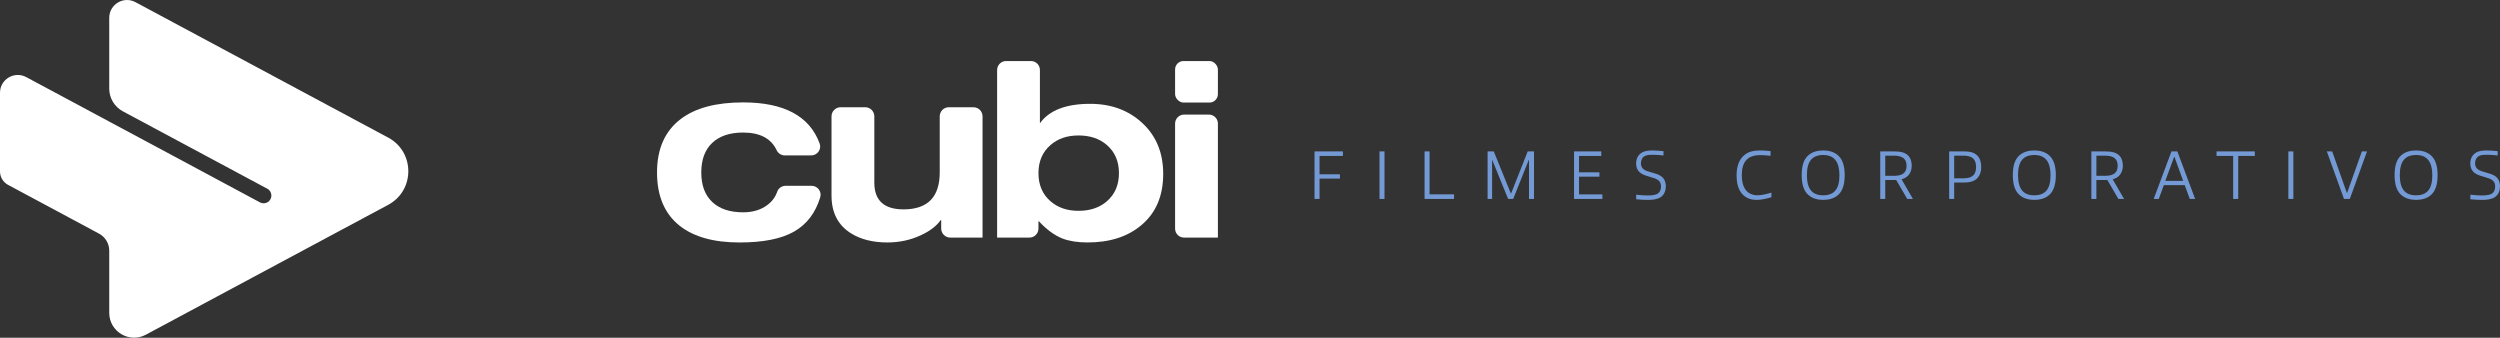 <?xml version="1.0" encoding="UTF-8"?>
<svg id="Layer_2" data-name="Layer 2" xmlns="http://www.w3.org/2000/svg" viewBox="0 0 1874.72 253.24">
  <rect x="0" y="0" width="1874.72" height="253.24" fill="#333333" stroke="none"/>
  <defs>
    <style>
      .cls-1 {
        fill: #749ad6;
      }

      .cls-2 {
        fill: #fff;
      }
    </style>
  </defs>
  <g id="Layer_2-2" data-name="Layer 2">
    <g>
      <g>
        <path class="cls-1" d="M1317.07,149.9c-3.54,0-7.23-1.04-10.14-3.95-3.38-3.43-4.68-8.37-4.68-14.56s1.66-11.96,6.24-15.45c3.43-2.6,7.54-3.12,11.6-3.12,2.39,0,4.94.21,7.65.47v3.54c-2.55-.31-5.15-.52-7.75-.52-10.35,0-13.84,5.93-13.84,15.14s3.9,14.98,11.81,14.98c3.22,0,6.86-.94,10.4-1.98v3.43c-3.59,1.04-7.44,2.03-11.29,2.03Z"/>
        <path class="cls-1" d="M1378.33,116.5c3.18,2.86,4.99,7.49,4.99,14.82s-1.77,12.07-4.99,14.93c-2.96,2.66-7.12,3.64-11.18,3.64s-8.06-1.04-11.08-3.69c-3.22-2.86-4.99-7.49-4.99-14.88s1.72-12.02,4.99-14.87c2.96-2.65,7.13-3.64,11.19-3.64s8.06,1.04,11.08,3.69ZM1379.37,131.43c0-9.88-3.79-15.19-12.12-15.19s-12.27,4.73-12.27,15.03,3.85,15.19,12.17,15.19,12.22-4.73,12.22-15.03Z"/>
        <path class="cls-1" d="M1430.21,149.17l-8.27-14.2h-8.22v14.2h-3.75v-35.63h10.09c4.37,0,8.16.52,10.66,2.91,2.08,2.03,2.86,4.84,2.86,7.85,0,2.71-.83,5.36-2.6,7.28-1.35,1.46-3.07,2.34-5.05,2.86l8.53,14.72h-4.27ZM1420.13,116.71h-6.4v15.14h6.4c7.12,0,9.57-2.71,9.57-7.54,0-5.36-3.22-7.59-9.57-7.59Z"/>
        <path class="cls-1" d="M1483.2,133.15c-2.5,2.96-6.25,3.75-10.93,3.75h-6.86v12.27h-3.75v-35.63h10.72c4.32,0,7.91.57,10.4,3.12,2.18,2.24,2.91,5.36,2.91,8.63s-.83,5.83-2.49,7.85ZM1472.27,116.71h-6.86v17.01h6.86c6.92,0,9.57-2.86,9.57-8.53,0-6.19-3.38-8.48-9.57-8.48Z"/>
        <path class="cls-1" d="M1536.65,116.5c3.18,2.86,4.99,7.49,4.99,14.82s-1.77,12.07-4.99,14.93c-2.96,2.66-7.12,3.64-11.18,3.64s-8.06-1.04-11.08-3.69c-3.22-2.86-4.99-7.49-4.99-14.88s1.72-12.02,4.99-14.87c2.96-2.65,7.13-3.64,11.19-3.64s8.06,1.04,11.08,3.69ZM1537.69,131.43c0-9.88-3.79-15.19-12.12-15.19s-12.27,4.73-12.27,15.03,3.85,15.19,12.17,15.19,12.22-4.73,12.22-15.03Z"/>
        <path class="cls-1" d="M1588.54,149.17l-8.27-14.2h-8.22v14.2h-3.75v-35.63h10.09c4.37,0,8.16.52,10.66,2.91,2.08,2.03,2.86,4.84,2.86,7.85,0,2.71-.83,5.36-2.6,7.28-1.35,1.46-3.07,2.34-5.05,2.86l8.53,14.72h-4.27ZM1578.45,116.71h-6.4v15.14h6.4c7.12,0,9.57-2.71,9.57-7.54,0-5.36-3.22-7.59-9.57-7.59Z"/>
        <path class="cls-1" d="M1642.09,149.17l-3.8-10.35h-15.66l-3.79,10.35h-3.8l13.32-35.63h4.42l13.32,35.63h-4.01ZM1630.59,117.6h-.21l-6.66,18.05h13.42l-6.56-18.05Z"/>
        <path class="cls-1" d="M1674.63,149.17v-32.25h-12.48v-3.38h28.71v3.38h-12.43v32.25h-3.8Z"/>
        <path class="cls-1" d="M1716.02,149.17v-35.63h3.75v35.63h-3.75Z"/>
        <path class="cls-1" d="M1757.72,149.17l-12.85-35.63h4.01l10.98,31.1h.21l11.08-31.1h3.85l-12.9,35.63h-4.37Z"/>
        <path class="cls-1" d="M1822.93,116.5c3.18,2.86,4.99,7.49,4.99,14.82s-1.77,12.07-4.99,14.93c-2.96,2.66-7.12,3.64-11.18,3.64s-8.06-1.04-11.08-3.69c-3.22-2.86-4.99-7.49-4.99-14.88s1.72-12.02,4.99-14.87c2.96-2.65,7.13-3.64,11.19-3.64s8.06,1.04,11.08,3.69ZM1823.97,131.43c0-9.88-3.79-15.19-12.12-15.19s-12.27,4.73-12.27,15.03,3.85,15.19,12.17,15.19,12.22-4.73,12.22-15.03Z"/>
        <path class="cls-1" d="M1870.66,147.97c-2.5,1.51-5.72,1.93-9.31,1.93-2.45,0-5.67-.11-8.85-.47v-3.43c2.81.31,5.67.57,8.63.57,2.66,0,5.15-.26,6.76-.99,2.13-.99,3.22-3.12,3.22-5.67,0-3.38-1.71-5.15-4.99-6.24-1.98-.68-4.11-1.25-6.09-1.92-4.63-1.41-7.59-3.95-7.59-9.26,0-2.96,1.14-6.03,3.9-7.8,2.55-1.66,5.46-1.87,8.53-1.87,2.34,0,5.1.21,8.12.52v3.23c-2.91-.31-5.72-.52-7.91-.52-2.34,0-4.32.05-6.03.89-2.08.99-3.02,3.33-3.02,5.41,0,3.12,1.66,4.84,4.63,5.93,1.82.57,3.85,1.14,6.14,1.87,4.95,1.41,7.91,4.01,7.91,9.68,0,2.91-1.04,6.24-4.06,8.17Z"/>
      </g>
      <g>
        <path class="cls-1" d="M989.5,133.93v15.24h-3.75v-35.63h21.28v3.38h-17.53v13.78h15.29v3.23h-15.29Z"/>
        <path class="cls-1" d="M1034.47,149.17v-35.63h3.75v35.63h-3.75Z"/>
        <path class="cls-1" d="M1068.26,149.17v-35.63h3.75v32.2h18.36v3.43h-22.11Z"/>
        <path class="cls-1" d="M1146.58,149.17v-29.28h-.16l-11.7,29.28h-3.8l-11.91-29.28h-.1v29.28h-3.38v-35.63h4.63l12.8,31.52h.21l12.43-31.52h4.73v35.63h-3.74Z"/>
        <path class="cls-1" d="M1180.36,149.17v-35.63h20.44v3.38h-16.7v12.33h15.29v3.22h-15.29v13.32h17.53v3.38h-21.28Z"/>
        <path class="cls-1" d="M1245.11,147.97c-2.5,1.51-5.72,1.93-9.31,1.93-2.45,0-5.67-.11-8.84-.47v-3.43c2.81.31,5.67.57,8.63.57,2.65,0,5.15-.26,6.76-.99,2.13-.99,3.23-3.12,3.23-5.67,0-3.38-1.72-5.15-4.99-6.24-1.98-.68-4.11-1.25-6.08-1.92-4.63-1.41-7.6-3.95-7.6-9.26,0-2.96,1.14-6.03,3.9-7.8,2.55-1.66,5.46-1.87,8.53-1.87,2.34,0,5.1.21,8.11.52v3.23c-2.91-.31-5.72-.52-7.91-.52-2.34,0-4.32.05-6.03.89-2.08.99-3.01,3.33-3.01,5.41,0,3.12,1.66,4.84,4.63,5.93,1.82.57,3.85,1.14,6.14,1.87,4.94,1.41,7.91,4.01,7.91,9.68,0,2.91-1.04,6.24-4.06,8.17Z"/>
      </g>
      <g>
        <path class="cls-2" d="M881.19,171.48v-78.79c0-3.73,3.02-6.76,6.76-6.76h18.58c3.73,0,6.76,3.02,6.76,6.76v85.47h-25.41c-3.69,0-6.69-2.99-6.69-6.69Z"/>
        <rect class="cls-2" x="881.19" y="45.77" width="32.09" height="31.14" rx="6.3" ry="6.3"/>
        <path class="cls-2" d="M747.73,178.16V52.52c0-3.73,3.02-6.75,6.75-6.75h18.62c3.71,0,6.72,3.01,6.72,6.72v39.96c6.96-9.73,19.53-14.59,37.71-14.59,15.75,0,28.8,4.83,39.18,14.5,10.37,9.67,15.56,22.34,15.56,38.02,0,16.53-5.47,29.36-16.41,38.48-10.21,8.63-23.65,12.95-40.3,12.95-7.42,0-13.68-.98-18.78-2.92-6.08-2.43-11.98-6.75-17.69-12.95h-.36v5.45c0,3.74-3.03,6.77-6.77,6.77h-24.23ZM778.73,129.84c0,8.88,3.04,15.93,9.12,21.15,5.47,4.74,12.46,7.11,20.97,7.11s15.68-2.37,21.15-7.11c6.08-5.23,9.12-12.28,9.12-21.15s-3.04-15.92-9.12-21.15c-5.47-4.74-12.52-7.11-21.15-7.11s-15.5,2.37-20.97,7.11c-6.08,5.23-9.12,12.28-9.12,21.15Z"/>
        <path class="cls-2" d="M712.59,178.16c-3.75,0-6.8-3.04-6.8-6.8v-6.33h-.37c-3.16,4.5-8.21,8.33-15.14,11.49-7.66,3.52-15.93,5.29-24.8,5.29-10.82,0-19.88-2.25-27.17-6.75-9.85-6.08-14.77-15.56-14.77-28.45v-59.37c0-3.77,3.06-6.83,6.83-6.83h18.44c3.77,0,6.83,3.06,6.83,6.83v49.7c0,13.37,7.29,20.06,21.88,20.06,18.12,0,27.17-9.24,27.17-27.72v-42.04c0-3.77,3.06-6.83,6.83-6.83h18.44c3.77,0,6.83,3.06,6.83,6.83v90.92h-24.2Z"/>
        <path class="cls-2" d="M608.28,116.53h-19.85c-2.65,0-4.95-1.63-6.09-4.02-4.18-8.75-12.54-13.12-25.09-13.12-9.97,0-17.69,2.58-23.16,7.75-5.47,5.17-8.21,12.55-8.21,22.16s2.74,16.99,8.21,22.16c5.47,5.17,13.19,7.75,23.16,7.75,7.17,0,13.19-1.79,18.05-5.38,3.62-2.67,6.12-6.02,7.52-10.07.92-2.67,3.47-4.43,6.3-4.43h19.49c4.49,0,7.77,4.35,6.46,8.64-3.55,11.67-10.06,20.22-19.53,25.64-9.48,5.47-23.16,8.21-41.03,8.21-19.21,0-34.1-4.13-44.68-12.4-11.43-9-17.14-22.37-17.14-40.12s5.96-31.12,17.87-40.12c10.94-8.27,26.5-12.4,46.69-12.4,30.74,0,49.87,10.29,57.4,30.86,1.58,4.33-1.76,8.9-6.37,8.9Z"/>
      </g>
      <path class="cls-2" d="M291.09,103.17c20.13,10.79,20.13,39.65,0,50.44l-34.07,18.25-12.3,6.58-82.21,44.06-53.15,28.5c-12.42,6.66-27.44-2.34-27.44-16.43v-46.58c0-5.34-2.93-10.25-7.64-12.77l-4.3-2.31-22.39-12-41.55-22.28c-3.72-1.99-6.04-5.87-6.04-10.09v-58.95c0-10.09,10.76-16.53,19.65-11.77l50.33,26.96,11.94,6.41,47.91,25.65,65.12,34.93c1.72.92,3.79.92,5.5,0h0c4.09-2.2,4.08-8.06,0-10.25l-58.32-31.25-50-26.79c-6.29-3.37-10.21-9.92-10.21-17.05V13.37c0-10.09,10.76-16.53,19.65-11.76l121.65,65.2,67.87,36.37h0Z"/>
    </g>
  </g>
</svg>